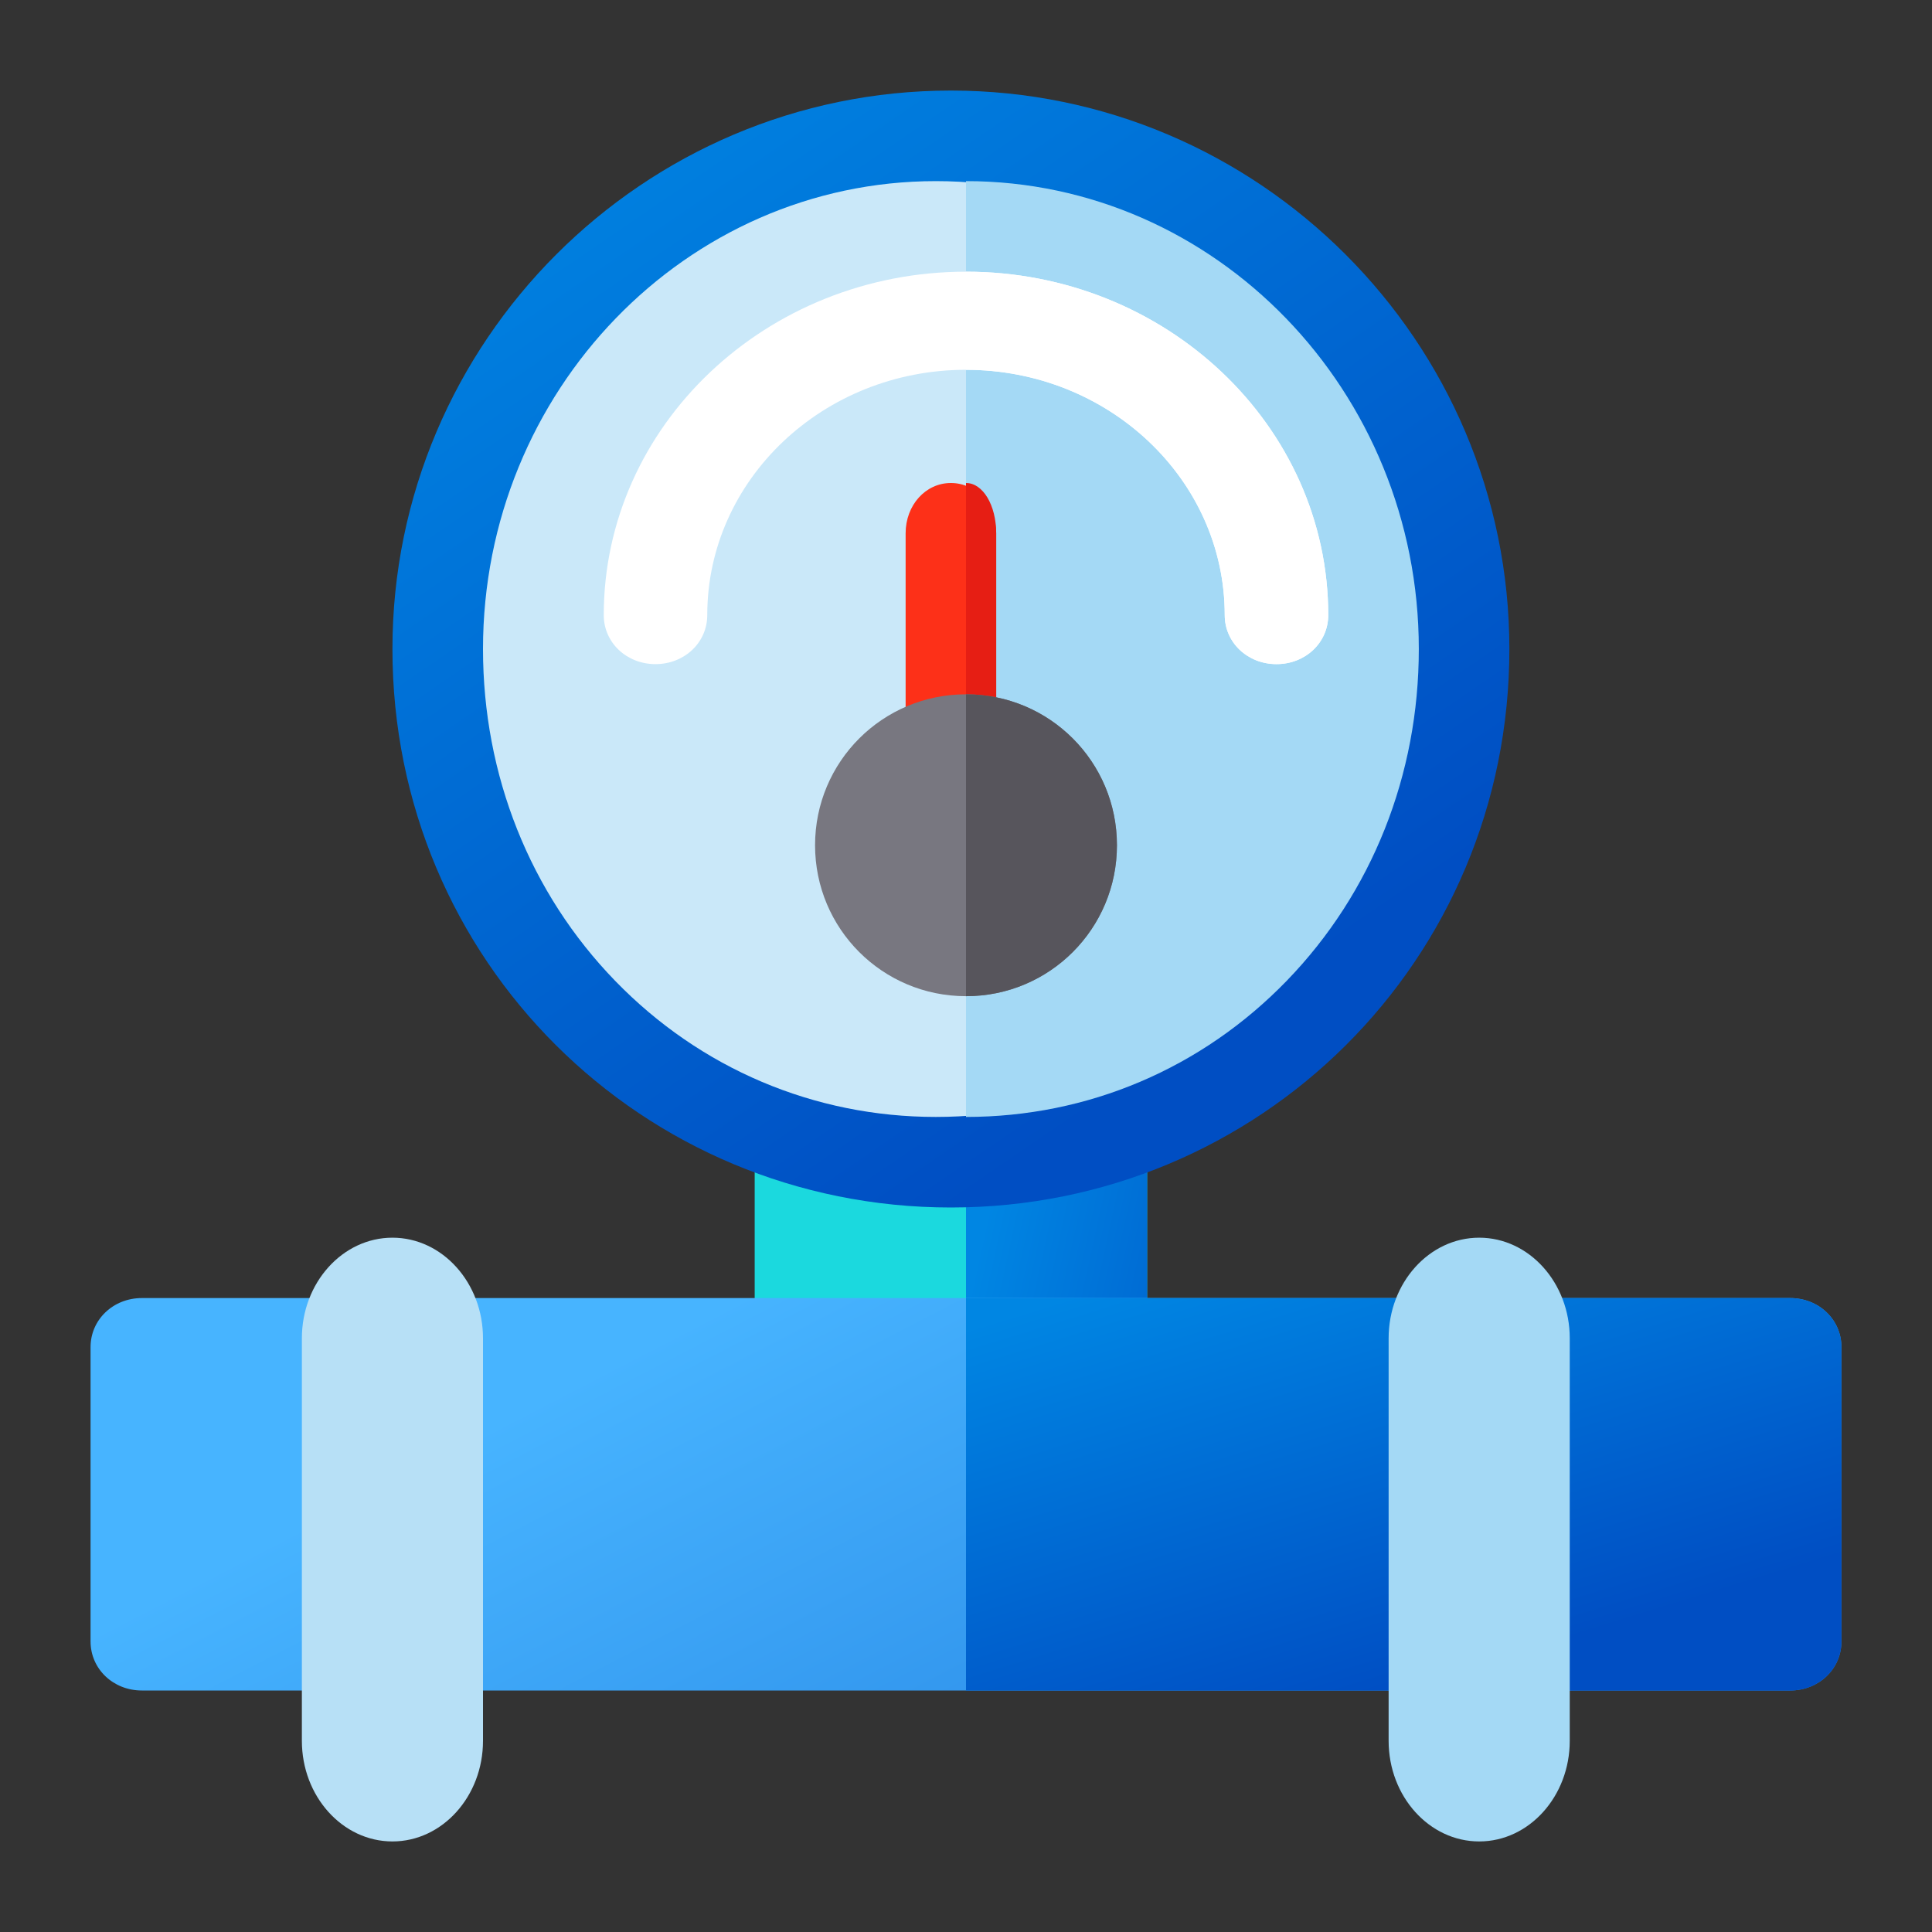 <svg xmlns="http://www.w3.org/2000/svg" width="64" height="64" viewBox="0 0 64 64">
    <rect x="0" y="0" width="64" height="64" fill="#333333" stroke="none"/>
    <defs>
        <linearGradient id="a" x1="11.771%" x2="198.366%" y1="31.186%" y2="100%">
            <stop offset="0%" stop-color="#0086E3"/>
            <stop offset="100%" stop-color="#004EC3"/>
        </linearGradient>
        <linearGradient id="b" x1="-8.993%" x2="50%" y1="13.778%" y2="100%">
            <stop offset="0%" stop-color="#0086E3"/>
            <stop offset="100%" stop-color="#004EC3"/>
        </linearGradient>
        <linearGradient id="c" x1="25.96%" x2="198.366%" y1="25.104%" y2="100%">
            <stop offset="0%" stop-color="#47B4FF"/>
            <stop offset="100%" stop-color="#004EC3"/>
        </linearGradient>
    </defs>
    <g fill="none" fill-rule="nonzero">
        <path fill="#1BD9DE" d="M37.35 37.344c-.423-.304-.942-.44-1.43-.27-1.495.44-2.958.676-4.42.676-1.462 0-2.925-.236-4.42-.676a1.673 1.673 0 0 0-1.43.27c-.422.305-.65.813-.65 1.354v6.61c0 .948.715 1.692 1.625 1.692h9.75c.91 0 1.625-.744 1.625-1.692v-6.61c0-.541-.228-1.05-.65-1.354z"/>
        <path fill="url(#a)" d="M34.4 34.344c.39.305.6.813.6 1.354v6.61c0 .948-.66 1.692-1.5 1.692H29v-9.25c1.35 0 2.7-.236 4.08-.676.45-.17.93-.034 1.32.27z" transform="translate(3 3)"/>
        <path fill="url(#b)" d="M28.5 0C18.308 0 10 8.308 10 18.5 10 28.826 18.274 37 28.5 37S47 28.826 47 18.5C47 8.308 38.692 0 28.5 0z" transform="translate(3 3)"/>
        <path fill="#CAE8F9" d="M31 37c-4.029 0-7.8-1.6-10.619-4.505C17.556 29.585 16 25.68 16 21.5 16 12.953 22.729 6 31 6s15 6.953 15 15.5c0 4.171-1.552 8.072-4.37 10.984C38.812 35.396 35.037 37 31 37z"/>
        <path fill="#A4D9F5" d="M42.63 32.484C45.448 29.572 47 25.671 47 21.5 47 12.953 40.271 6 32 6v31c4.037 0 7.812-1.604 10.63-4.516z"/>
        <path fill="#FFF" d="M44 20.375c0 .91-.754 1.625-1.714 1.625s-1.715-.715-1.715-1.625c0-4.485-3.84-8.125-8.571-8.125s-8.571 3.64-8.571 8.125c0 .91-.755 1.625-1.715 1.625-.96 0-1.714-.715-1.714-1.625C20 14.102 25.383 9 32 9s12 5.102 12 11.375z"/>
        <path fill="#FFF" d="M44 20.375c0 .91-.754 1.625-1.714 1.625s-1.715-.715-1.715-1.625c0-4.485-3.84-8.125-8.571-8.125V9c6.617 0 12 5.102 12 11.375z"/>
        <path fill="url(#c)" d="M56.3 40H1.7c-.952 0-1.7.715-1.7 1.625v9.75C0 52.285.748 53 1.7 53h54.6c.952 0 1.7-.715 1.7-1.625v-9.75c0-.91-.748-1.625-1.7-1.625z" transform="translate(3 3)"/>
        <path fill="url(#b)" d="M58 41.625v9.75c0 .91-.748 1.625-1.7 1.625H29V40h27.3c.952 0 1.7.715 1.7 1.625z" transform="translate(3 3)"/>
        <path fill="#FD3018" d="M33 17.667v6.666c0 .934-.66 1.667-1.5 1.667s-1.5-.733-1.5-1.667v-6.666c0-.934.66-1.667 1.5-1.667s1.5.733 1.5 1.667z"/>
        <path fill="#E61E14" d="M32 26V16c.56 0 1 .733 1 1.667v6.666c0 .934-.44 1.667-1 1.667z"/>
        <path fill="#787780" d="M32 23c-2.767 0-5 2.233-5 5s2.233 5 5 5 5-2.233 5-5-2.233-5-5-5z"/>
        <path fill="#57555C" d="M37 28c0 2.767-2.233 5-5 5V23c2.767 0 5 2.233 5 5z"/>
        <path fill="#B7E0F6" d="M13 41c-1.655 0-3 1.496-3 3.333v13.334C10 59.504 11.345 61 13 61s3-1.496 3-3.333V44.333C16 42.496 14.655 41 13 41z"/>
        <path fill="#A4D9F5" d="M49 41c-1.655 0-3 1.496-3 3.333v13.334C46 59.504 47.345 61 49 61s3-1.496 3-3.333V44.333C52 42.496 50.655 41 49 41z"/>
    </g>
</svg>
